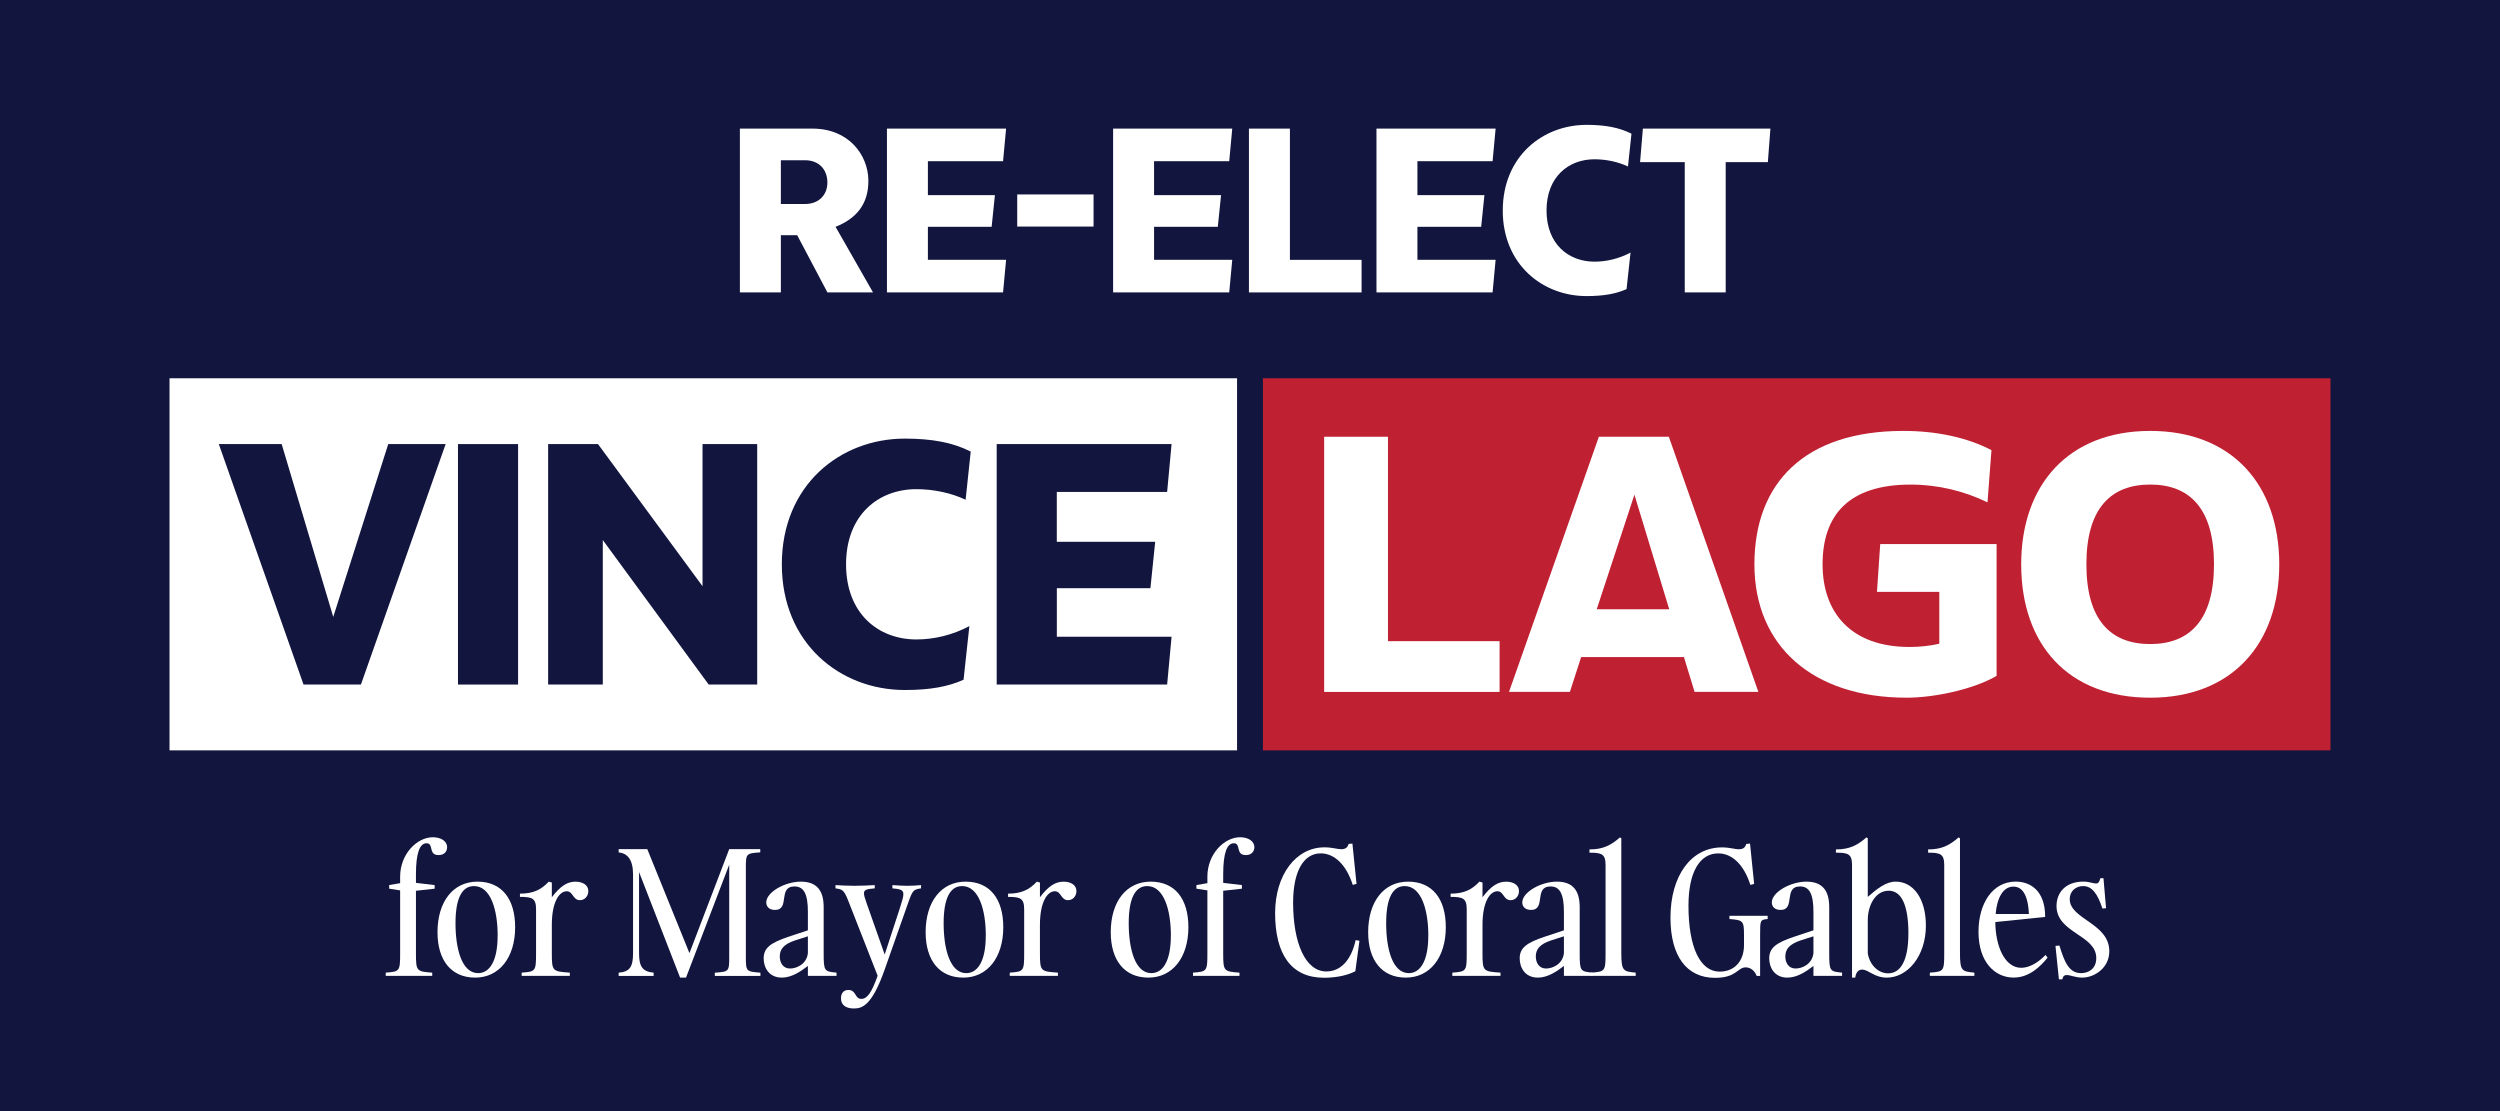 <?xml version="1.0" encoding="UTF-8"?>
<svg id="VL-Mayor-Vertical-1" xmlns="http://www.w3.org/2000/svg" viewBox="0 0 900 400">
  <defs>
    <style>
      .cls-1 {
        fill: #12163f;
      }

      .cls-2 {
        fill: #fff;
      }

      .cls-3 {
        fill: #bf2133;
      }
    </style>
  </defs>
  <rect class="cls-1" x="-5.97" y="-10.14" width="911.94" height="420.27"/>
  <g>
    <g>
      <rect class="cls-3" x="454.66" y="136.18" width="384.31" height="133.95"/>
      <g>
        <path class="cls-2" d="M539.85,230.82v18.27h-63.15v-91.86h22.97v73.59h40.19Z"/>
        <path class="cls-2" d="M610.05,249.08l-3.91-12.79v.26h-36.93l-4.05,12.53h-21.92l32.36-91.86h25.18l32.23,91.86h-22.97ZM600.92,219.33l-12.53-41.23-13.57,41.23h26.1Z"/>
        <path class="cls-2" d="M718.75,243.34c-8.87,5.09-22.97,7.83-32.36,7.83-34.05,0-54.8-18.79-54.8-48.02s18.01-48.02,53.63-48.02c11.87,0,22.97,2.35,31.71,6.92l-1.43,18.79c-8.35-4.04-17.75-6.39-27.66-6.39-22.57,0-31.71,11.22-31.71,28.71s10.31,29.75,31.32,29.75c3.65,0,7.31-.39,10.7-1.17v-18.66h-22.44l1.17-17.22h41.89v47.5Z"/>
        <path class="cls-2" d="M727.63,203.15c0-28.58,16.96-48.02,46.45-48.02s46.45,19.44,46.45,48.02-16.96,48.02-46.45,48.02-46.45-19.05-46.45-48.02ZM797.04,203.15c0-20.22-8.87-28.71-22.97-28.71s-22.97,8.48-22.97,28.71,8.87,28.71,22.97,28.71,22.97-8.48,22.97-28.71Z"/>
      </g>
      <rect class="cls-2" x="61.03" y="136.18" width="384.31" height="133.95"/>
      <g>
        <path class="cls-1" d="M160.43,159.87l-30.5,86.57h-20.66l-30.5-86.57h22.63l18.57,62.22,19.8-62.22h20.66Z"/>
        <path class="cls-1" d="M164.87,159.87h21.64v86.57h-21.64v-86.57Z"/>
        <path class="cls-1" d="M272.59,159.87v86.57h-17.46l-38.12-52.02v52.02h-19.68v-86.57h17.95l37.63,51.16v-51.16h19.67Z"/>
        <path class="cls-1" d="M281.46,203.15c0-28.53,21.03-45.25,44.27-45.25,9.59,0,17.22,1.35,23.73,4.67l-1.84,17.34c-5.17-2.46-11.56-3.81-17.71-3.81-13.77,0-25.33,9.35-25.33,27.05s11.56,27.05,25.33,27.05c6.4,0,13.04-1.6,19.06-4.8l-2.09,19.31c-5.53,2.46-11.93,3.69-21.15,3.69-23.24,0-44.27-16.72-44.27-45.25Z"/>
        <path class="cls-1" d="M380.45,229.22h41.32l-1.6,17.22h-61.36v-86.57h62.96l-1.6,17.22h-39.72v17.95h35.42l-1.72,16.72h-33.69v17.46Z"/>
      </g>
    </g>
    <g>
      <path class="cls-2" d="M155.59,351.32h-16.72v-1.17c5-.37,5.18-.49,5.18-6.97v-22.64l-3.95-.62v-1.3l3.95-.68v-2.34c0-8.14,6.05-14.19,11.79-14.19,2.84,0,5.12,1.36,5.12,3.58,0,1.3-.8,2.84-3.08,2.84-3.83,0-1.6-4.26-4.32-4.26-2.47,0-3.82,3.52-3.82,11.17v3.09l6.73.8v1.3l-6.73.74v22.52c0,6.48.25,6.54,5.86,6.97v1.17Z"/>
      <path class="cls-2" d="M185.45,333.8c0,10.92-5.74,18.14-14.38,18.14s-13.57-6.23-13.57-16.35c0-10.98,5.61-18.2,14.38-18.2s13.57,6.23,13.57,16.41ZM179.16,336.82c0-9.13-2.47-17.83-8.52-17.83-4.13,0-6.66,4.01-6.66,13.39s2.34,17.95,8.14,17.95c3.95,0,7.03-4.01,7.03-13.51Z"/>
      <path class="cls-2" d="M205.14,351.32h-17.34v-1.17c5-.37,5.18-.49,5.18-6.97v-15.86c0-4.01-1.48-4.44-5.8-4.44v-1.17c4.81,0,7.65-1.42,10.37-4.32l1.11.31v5.31c3.08-4.07,5.61-5.61,8.51-5.61,2.72,0,4.63,1.29,4.63,3.39,0,1.67-1.17,3.27-3.02,3.27-2.59,0-2.47-3.21-4.75-3.21-2.72,0-5.37,3.89-5.37,12.09v10.24c0,6.48.25,6.54,6.48,6.97v1.17Z"/>
      <path class="cls-2" d="M262.52,311.28l-15.55,40.66h-2.16v-.06l-14.75-37.94v29.25c0,4.87,1.3,6.6,5.25,6.97v1.17h-12.59v-1.17c3.95-.31,5.18-2.04,5.18-6.97v-28.32c0-5.43-1.98-7.65-5.18-8.02v-1.17h10.3l15.18,37.45,14.32-37.45h11.17v1.17c-5.12.37-5.18.43-5.18,5.74v31.84c0,5.31.12,5.31,5.24,5.74v1.17h-16.41v-1.17c5.12-.37,5.18-.43,5.18-5.74v-33.13Z"/>
      <path class="cls-2" d="M290.84,351.32v-3.58c-2.72,2.1-5.92,4.2-9.38,4.2-4.75,0-6.54-3.76-6.54-6.91,0-3.77,2.41-5.62,9.07-7.84l6.85-2.28v-6.66c0-6.35-1.42-9.13-4.81-9.13-6.17,0-1.48,8.45-7.03,8.45-2.34,0-3.15-1.42-3.15-2.71,0-3.64,6.66-7.47,12.46-7.47s8.21,3.27,8.21,9.19v16.6c0,6.48.25,6.54,4.63,6.97v1.17h-10.3ZM290.84,343.18v-6.11l-4.63,1.48c-4.26,1.42-5.49,3.33-5.49,5.8,0,2.16,1.11,4.32,3.7,4.32,2.28,0,5.92-1.48,6.42-5.49Z"/>
      <path class="cls-2" d="M302.75,359.41c0-1.36.55-3.02,2.65-3.02,2.96,0,2.22,3.21,4.69,3.21,2.22,0,3.82-2.59,5.86-8.33l-10.61-27.08c-1.54-3.89-2.1-4.01-4.56-4.38v-1.17c2.16.12,4.44.25,6.85.25s4.87-.12,7.28-.25v1.17c-2.71.25-3.89.43-3.89,1.79,0,.74.37,1.79.93,3.46l6.54,18.57,5.31-16.23c.86-2.72,1.42-4.44,1.42-5.49,0-1.6-1.17-1.85-3.95-2.1v-1.17c1.85.12,3.64.25,5.37.25s3.46-.12,4.94-.25v1.17c-2.72.43-3.02.68-4.5,4.81l-8.58,24.37c-4.44,12.59-7.84,14.07-11.05,14.07-2.84,0-4.69-1.17-4.69-3.64Z"/>
      <path class="cls-2" d="M361.18,333.8c0,10.92-5.74,18.14-14.38,18.14s-13.57-6.23-13.57-16.35c0-10.98,5.61-18.2,14.38-18.2s13.57,6.23,13.57,16.41ZM354.89,336.82c0-9.13-2.47-17.83-8.52-17.83-4.13,0-6.66,4.01-6.66,13.39s2.34,17.95,8.14,17.95c3.95,0,7.03-4.01,7.03-13.51Z"/>
      <path class="cls-2" d="M380.86,351.32h-17.34v-1.17c5-.37,5.18-.49,5.18-6.97v-15.86c0-4.01-1.48-4.44-5.8-4.44v-1.17c4.81,0,7.65-1.42,10.37-4.32l1.11.31v5.31c3.08-4.07,5.61-5.61,8.51-5.61,2.72,0,4.63,1.29,4.63,3.39,0,1.67-1.17,3.27-3.02,3.27-2.59,0-2.47-3.21-4.75-3.21-2.72,0-5.37,3.89-5.37,12.09v10.24c0,6.48.25,6.54,6.48,6.97v1.17Z"/>
      <path class="cls-2" d="M427.82,333.8c0,10.92-5.74,18.14-14.38,18.14s-13.57-6.23-13.57-16.35c0-10.98,5.61-18.2,14.38-18.2s13.57,6.23,13.57,16.41ZM421.52,336.82c0-9.13-2.47-17.83-8.52-17.83-4.13,0-6.66,4.01-6.66,13.39s2.34,17.95,8.14,17.95c3.95,0,7.03-4.01,7.03-13.51Z"/>
      <path class="cls-2" d="M446.2,351.32h-16.72v-1.17c5-.37,5.18-.49,5.18-6.97v-22.64l-3.95-.62v-1.3l3.95-.68v-2.34c0-8.14,6.05-14.19,11.79-14.19,2.84,0,5.12,1.36,5.12,3.58,0,1.3-.8,2.84-3.08,2.84-3.83,0-1.6-4.26-4.32-4.26-2.47,0-3.82,3.52-3.82,11.17v3.09l6.73.8v1.3l-6.73.74v22.52c0,6.48.25,6.54,5.86,6.97v1.17Z"/>
      <path class="cls-2" d="M489.4,338.67l-1.48,10.98c-3.58,1.85-8.08,2.34-11.29,2.34-11.85,0-17.59-8.52-17.59-23.26,0-13.76,7.47-23.69,17.77-23.69,2.72,0,4.69.68,6.05.68s2.28-.55,2.65-1.91l1.36-.12,1.48,14.5-1.36.37c-2.28-7.16-6.54-11.35-11.54-11.35-6.23,0-9.93,6.6-9.93,17.71,0,14.62,4.44,24.8,11.97,24.8,5,0,8.88-3.83,10.55-11.29l1.36.25Z"/>
      <path class="cls-2" d="M520.49,333.8c0,10.92-5.74,18.14-14.38,18.14s-13.57-6.23-13.57-16.35c0-10.98,5.61-18.2,14.38-18.2s13.57,6.23,13.57,16.41ZM514.2,336.82c0-9.13-2.47-17.83-8.52-17.83-4.13,0-6.66,4.01-6.66,13.39s2.34,17.95,8.14,17.95c3.95,0,7.03-4.01,7.03-13.51Z"/>
      <path class="cls-2" d="M540.18,351.32h-17.34v-1.17c5-.37,5.18-.49,5.18-6.97v-15.86c0-4.01-1.48-4.44-5.8-4.44v-1.17c4.81,0,7.65-1.42,10.37-4.32l1.11.31v5.31c3.08-4.07,5.61-5.61,8.51-5.61,2.72,0,4.63,1.29,4.63,3.39,0,1.67-1.17,3.27-3.02,3.27-2.59,0-2.47-3.21-4.75-3.21-2.72,0-5.37,3.89-5.37,12.09v10.24c0,6.48.25,6.54,6.48,6.97v1.17Z"/>
      <path class="cls-2" d="M563.01,351.32v-3.58c-2.72,2.1-5.92,4.2-9.38,4.2-4.75,0-6.54-3.76-6.54-6.91,0-3.77,2.41-5.62,9.07-7.84l6.85-2.28v-6.66c0-6.35-1.42-9.13-4.81-9.13-6.17,0-1.48,8.45-7.03,8.45-2.34,0-3.15-1.42-3.15-2.71,0-3.64,6.66-7.47,12.46-7.47s8.21,3.27,8.21,9.19v16.6c0,6.48.25,6.54,4.63,6.97v1.17h-10.3ZM563.01,343.18v-6.11l-4.63,1.48c-4.26,1.42-5.49,3.33-5.49,5.8,0,2.16,1.11,4.32,3.7,4.32,2.28,0,5.92-1.48,6.42-5.49Z"/>
      <path class="cls-2" d="M588.86,351.32h-16.04v-1.17c5-.37,5.18-.49,5.18-6.97v-31.78c0-4.01-1.48-4.44-5.8-4.44v-1.17c4.81,0,7.65-1.42,10.98-4.32l.49.31v41.4c0,6.48.8,6.54,5.18,6.97v1.17Z"/>
      <path class="cls-2" d="M626,305.73c1.42,0,2.28-.55,2.65-1.91l1.36-.12,1.48,14.5-1.36.37c-2.28-7.22-6.54-11.35-11.54-11.35-6.79,0-10.74,6.91-10.74,18.82,0,14.99,4.2,23.75,11.23,23.75,5.3,0,8.76-3.76,8.76-9.56v-3.64c0-5.06-.31-5.37-5.24-5.74v-1.17h13.76v1.17c-2.72.25-2.72.43-2.72,5.74v14.75h-1.23c-.74-1.91-2.22-3.09-3.95-3.09-3.02,0-3.21,3.77-11.05,3.77-10.24,0-16.04-7.84-16.04-21.66,0-15.18,7.47-25.3,18.57-25.3,2.72,0,4.69.68,6.05.68Z"/>
      <path class="cls-2" d="M652.84,351.32v-3.58c-2.72,2.1-5.92,4.2-9.38,4.2-4.75,0-6.54-3.76-6.54-6.91,0-3.77,2.41-5.62,9.07-7.84l6.85-2.28v-6.66c0-6.35-1.42-9.13-4.81-9.13-6.17,0-1.48,8.45-7.03,8.45-2.34,0-3.15-1.42-3.15-2.71,0-3.64,6.66-7.47,12.46-7.47s8.21,3.27,8.21,9.19v16.6c0,6.48.25,6.54,4.63,6.97v1.17h-10.3ZM652.84,343.18v-6.11l-4.63,1.48c-4.26,1.42-5.49,3.33-5.49,5.8,0,2.16,1.11,4.32,3.7,4.32,2.28,0,5.92-1.48,6.42-5.49Z"/>
      <path class="cls-2" d="M667.9,351.94h-1.17v-40.54c0-4.01-1.48-4.44-5.8-4.44v-1.17c4.81,0,7.65-1.42,10.98-4.32l.49.31v21.1c3.52-3.08,6.6-5.49,10.06-5.49,6.36,0,10.86,6.17,10.86,15.8,0,11.17-6.73,18.76-14.07,18.76-4.51,0-6.6-2.9-8.89-2.9-1.17,0-2.22.8-2.47,2.9ZM687.03,336.08c0-10.55-2.65-15.42-7.1-15.42-5,0-7.53,5.61-7.53,10.49v12.09c.74,4.26,3.83,7.16,7.34,7.16,4.56,0,7.28-4.81,7.28-14.32Z"/>
      <path class="cls-2" d="M710.78,351.32h-16.04v-1.17c5-.37,5.18-.49,5.18-6.97v-31.78c0-4.01-1.48-4.44-5.8-4.44v-1.17c4.81,0,7.65-1.42,10.98-4.32l.49.31v41.4c0,6.48.8,6.54,5.18,6.97v1.17Z"/>
      <path class="cls-2" d="M712.26,335.46c0-10.24,5.06-18.08,13.39-18.08,4.94,0,10.61,2.9,10.61,12.71l-17.95,1.85c.06,8.7,3.39,16.47,9.32,16.47,2.96,0,6.17-1.91,8.76-4.63l.74.99c-2.65,3.21-6.6,7.16-12.22,7.16-6.73,0-12.65-5.55-12.65-16.47ZM718.43,329.05h11.97c-.37-8.88-3.7-9.87-5.55-9.87-3.76,0-5.92,4.07-6.42,9.87Z"/>
      <path class="cls-2" d="M744.04,351.01c-.8,0-1.36.37-1.6,1.54h-1.23l-1.24-12.03,1.42-.12c1.73,5.61,3.33,9.93,7.78,9.93,2.78,0,5.49-1.6,5.49-5.43,0-8.39-14.31-8.95-14.31-18.76,0-4.63,3.08-8.76,9.69-8.76,2.22,0,3.33.68,4.56.68.74,0,1.17-.5,1.54-1.91h1.11l.93,10.8-1.3.12c-1.73-5.18-3.64-8.08-6.97-8.08-2.53,0-4.81,1.73-4.81,4.69,0,7.28,14.25,8.64,14.25,18.76,0,6.05-5.37,9.5-9.75,9.5-2.41,0-4.26-.93-5.55-.93Z"/>
    </g>
    <g>
      <path class="cls-2" d="M286.97,84.66h-5.86v20.61h-14.75v-58.97h26.14c13.15,0,19.94,9.55,20.11,18.43.17,8.71-4.36,13.99-11.81,16.92l13.49,23.62h-16.42l-10.89-20.61ZM281.11,73.44h8.71c5.03,0,8.04-3.35,8.04-7.71,0-4.69-3.01-8.04-8.04-8.04h-8.71v15.75Z"/>
      <path class="cls-2" d="M334.04,93.54h28.15l-1.09,11.73h-41.8v-58.97h42.89l-1.09,11.73h-27.06v12.23h24.12l-1.17,11.39h-22.95v11.89Z"/>
      <path class="cls-2" d="M366.2,70h27.48v11.56h-27.48v-11.56Z"/>
      <path class="cls-2" d="M415.46,93.54h28.15l-1.09,11.73h-41.8v-58.97h42.89l-1.09,11.73h-27.06v12.23h24.12l-1.17,11.39h-22.95v11.89Z"/>
      <path class="cls-2" d="M490.17,93.54v11.73h-40.55v-58.97h14.75v47.25h25.8Z"/>
      <path class="cls-2" d="M510.27,93.54h28.15l-1.09,11.73h-41.8v-58.97h42.89l-1.09,11.73h-27.06v12.23h24.12l-1.17,11.39h-22.95v11.89Z"/>
      <path class="cls-2" d="M541,75.78c0-19.43,14.32-30.83,30.16-30.83,6.53,0,11.73.92,16.17,3.18l-1.26,11.81c-3.52-1.67-7.87-2.6-12.06-2.6-9.38,0-17.26,6.36-17.26,18.43s7.87,18.43,17.26,18.43c4.36,0,8.88-1.09,12.98-3.27l-1.43,13.15c-3.77,1.68-8.13,2.51-14.41,2.51-15.83,0-30.16-11.39-30.16-30.83Z"/>
      <path class="cls-2" d="M636.41,58.36h-15.16v46.91h-14.74v-46.91h-16.08l1.01-12.06h45.91l-.92,12.06Z"/>
    </g>
  </g>
</svg>